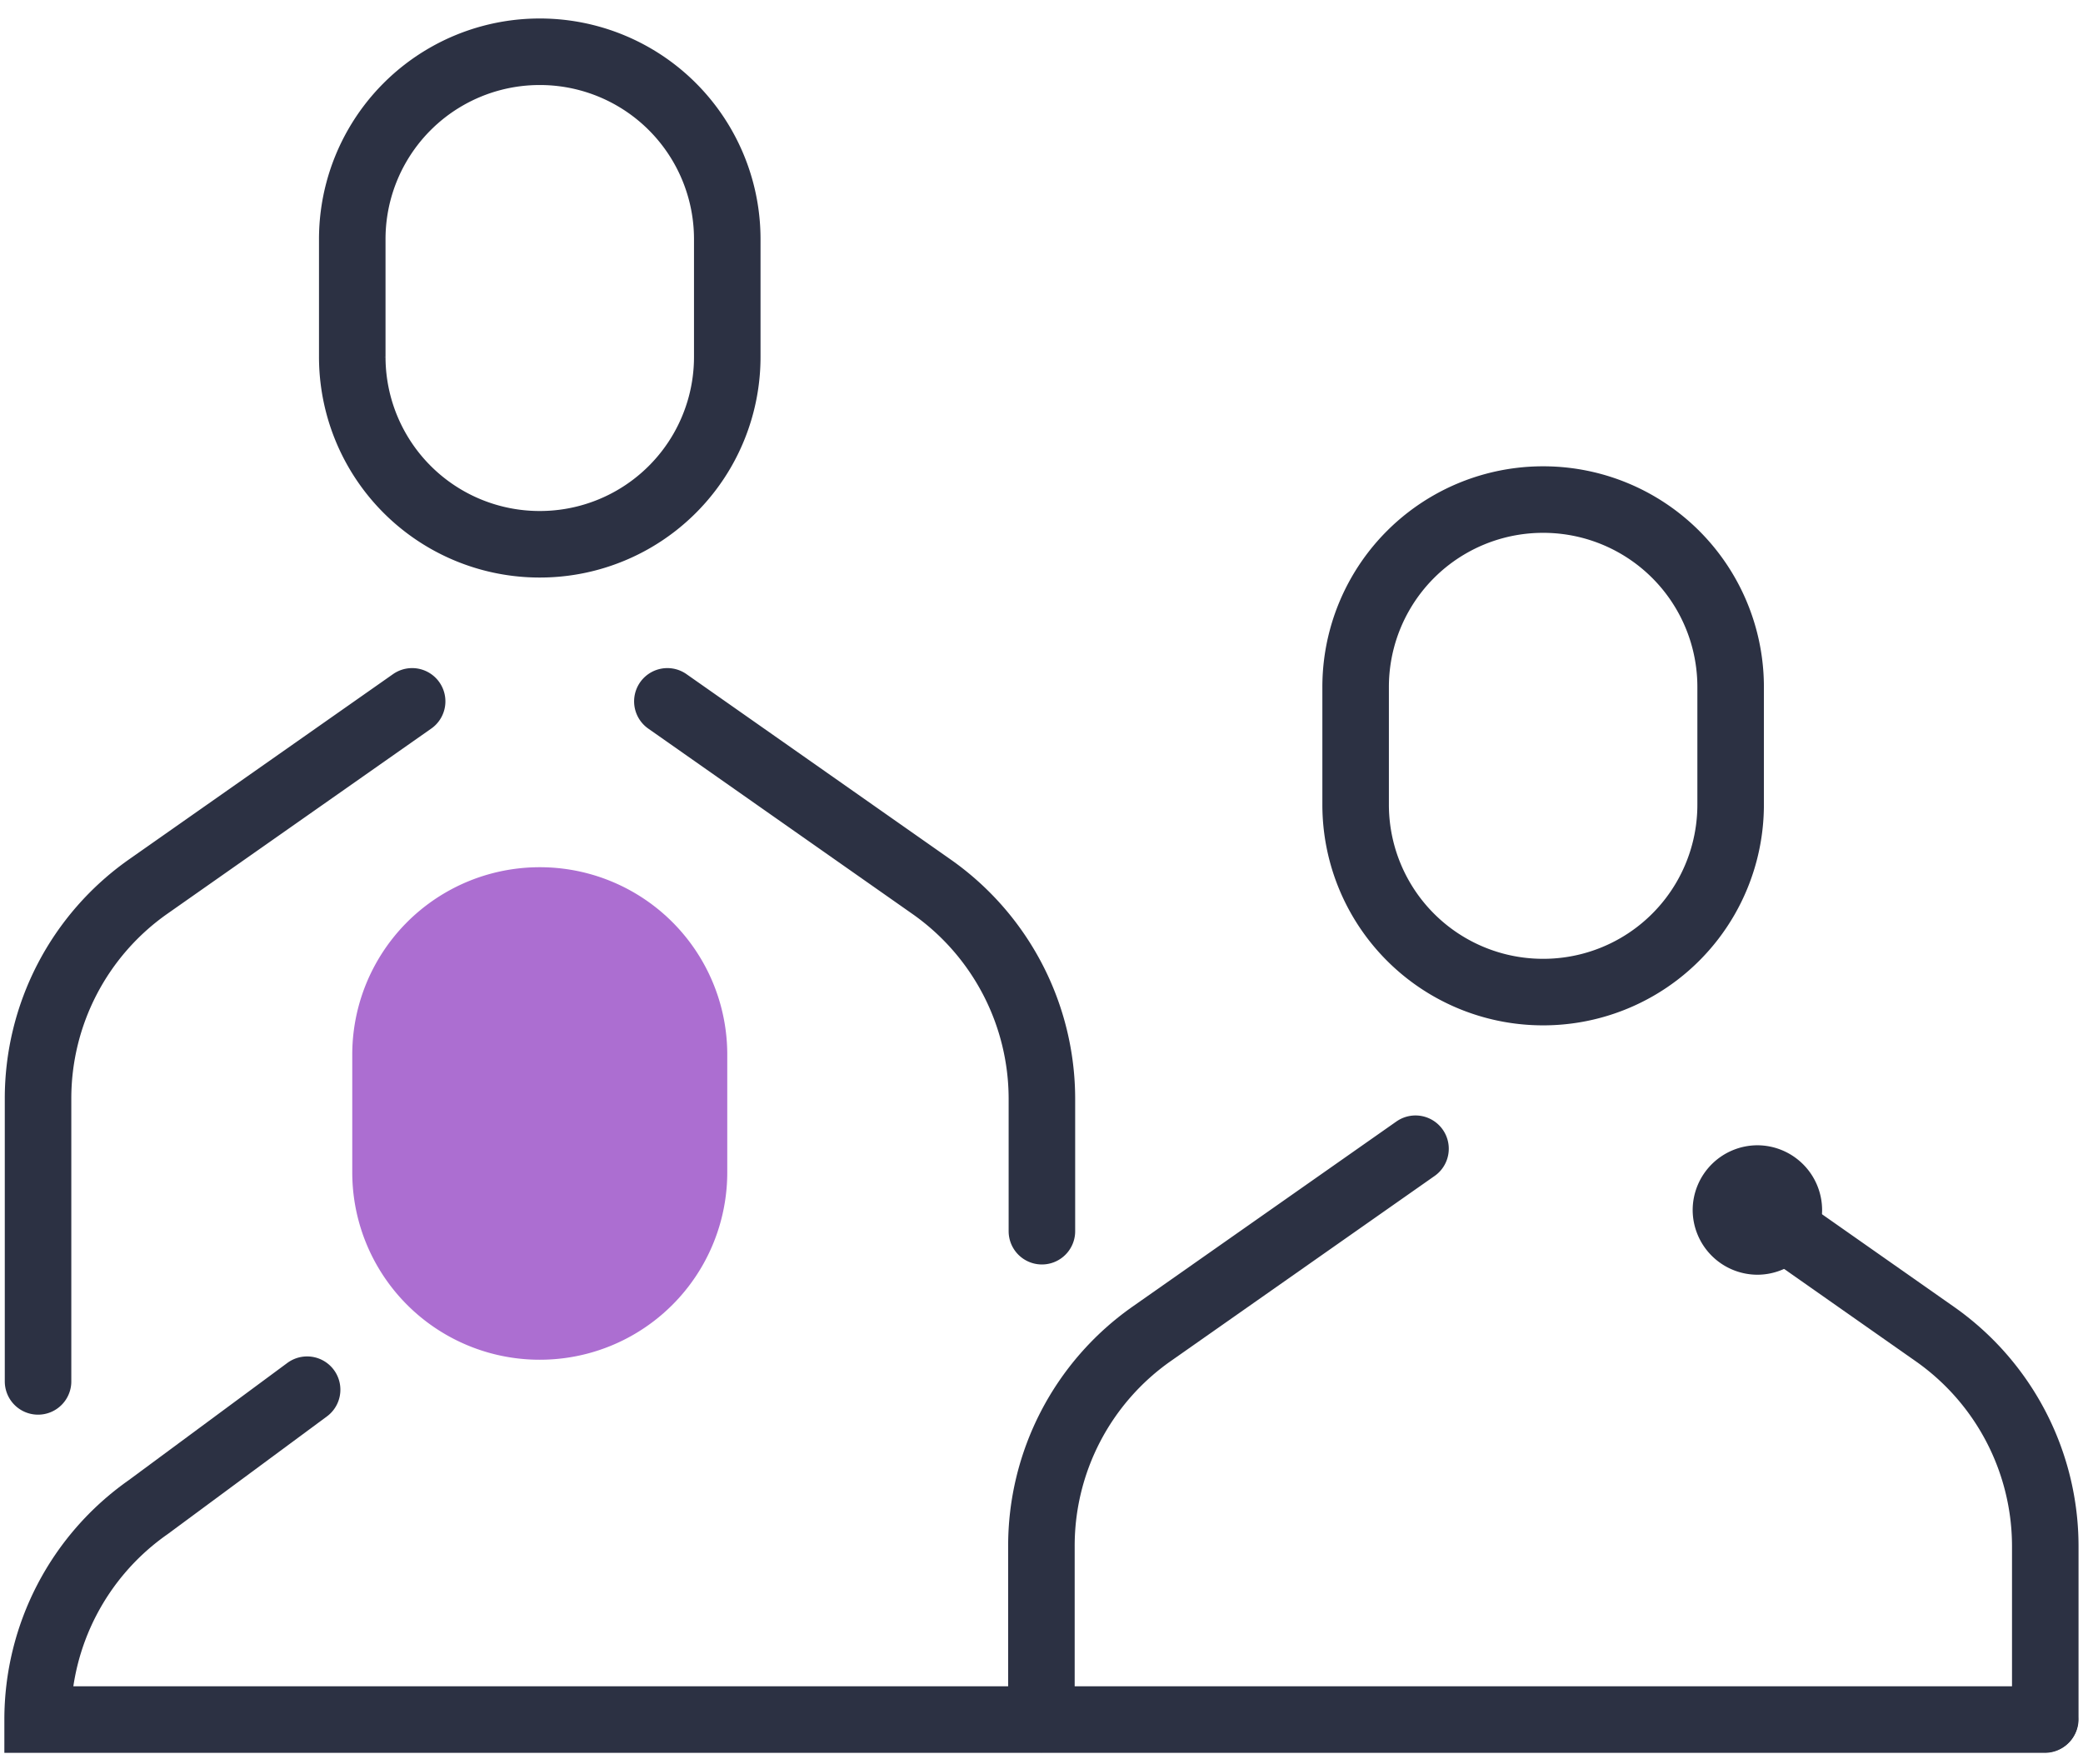 <svg xmlns="http://www.w3.org/2000/svg" width="98" height="83" fill="none" viewBox="0 0 98 83"><path fill="#2C3143" d="M82.68 59.969a3.054 3.054 0 0 0 3.046-3.045 3.054 3.054 0 0 0-3.045-3.045 3.054 3.054 0 0 0-3.045 3.045 3.054 3.054 0 0 0 3.045 3.045Z"/><path stroke="#2C3143" stroke-linecap="round" stroke-miterlimit="10" stroke-width="3.13" d="m14.449 65.377-7.478 5.527a12.2 12.2 0 0 0-5.201 9.992h94.435"/><path fill="#AC6ED1" d="M25.395 40.798a8.815 8.815 0 0 0-8.822 8.822v5.527a8.815 8.815 0 0 0 8.822 8.821 8.815 8.815 0 0 0 8.821-8.822V49.62a8.815 8.815 0 0 0-8.821-8.822Z"/><path stroke="#2C3143" stroke-linecap="round" stroke-miterlimit="10" stroke-width="3.13" d="M19.39 32.995 6.97 41.71A12.18 12.18 0 0 0 1.79 51.7v13.287M31.398 32.995l12.42 8.714a12.2 12.2 0 0 1 5.201 9.991v6.221M25.395 2.435a8.815 8.815 0 0 0-8.822 8.821v5.527a8.815 8.815 0 0 0 8.822 8.822 8.815 8.815 0 0 0 8.821-8.822v-5.527a8.815 8.815 0 0 0-8.821-8.821ZM66.596 54.041l-12.42 8.714a12.18 12.18 0 0 0-5.18 9.991v8.128M82.743 56.946l8.28 5.808a12.2 12.2 0 0 1 5.202 9.992v8.128M72.6 23.502a8.815 8.815 0 0 0-8.821 8.822v5.526a8.815 8.815 0 0 0 8.821 8.822 8.815 8.815 0 0 0 8.822-8.822v-5.526a8.815 8.815 0 0 0-8.822-8.822Z"/></svg>